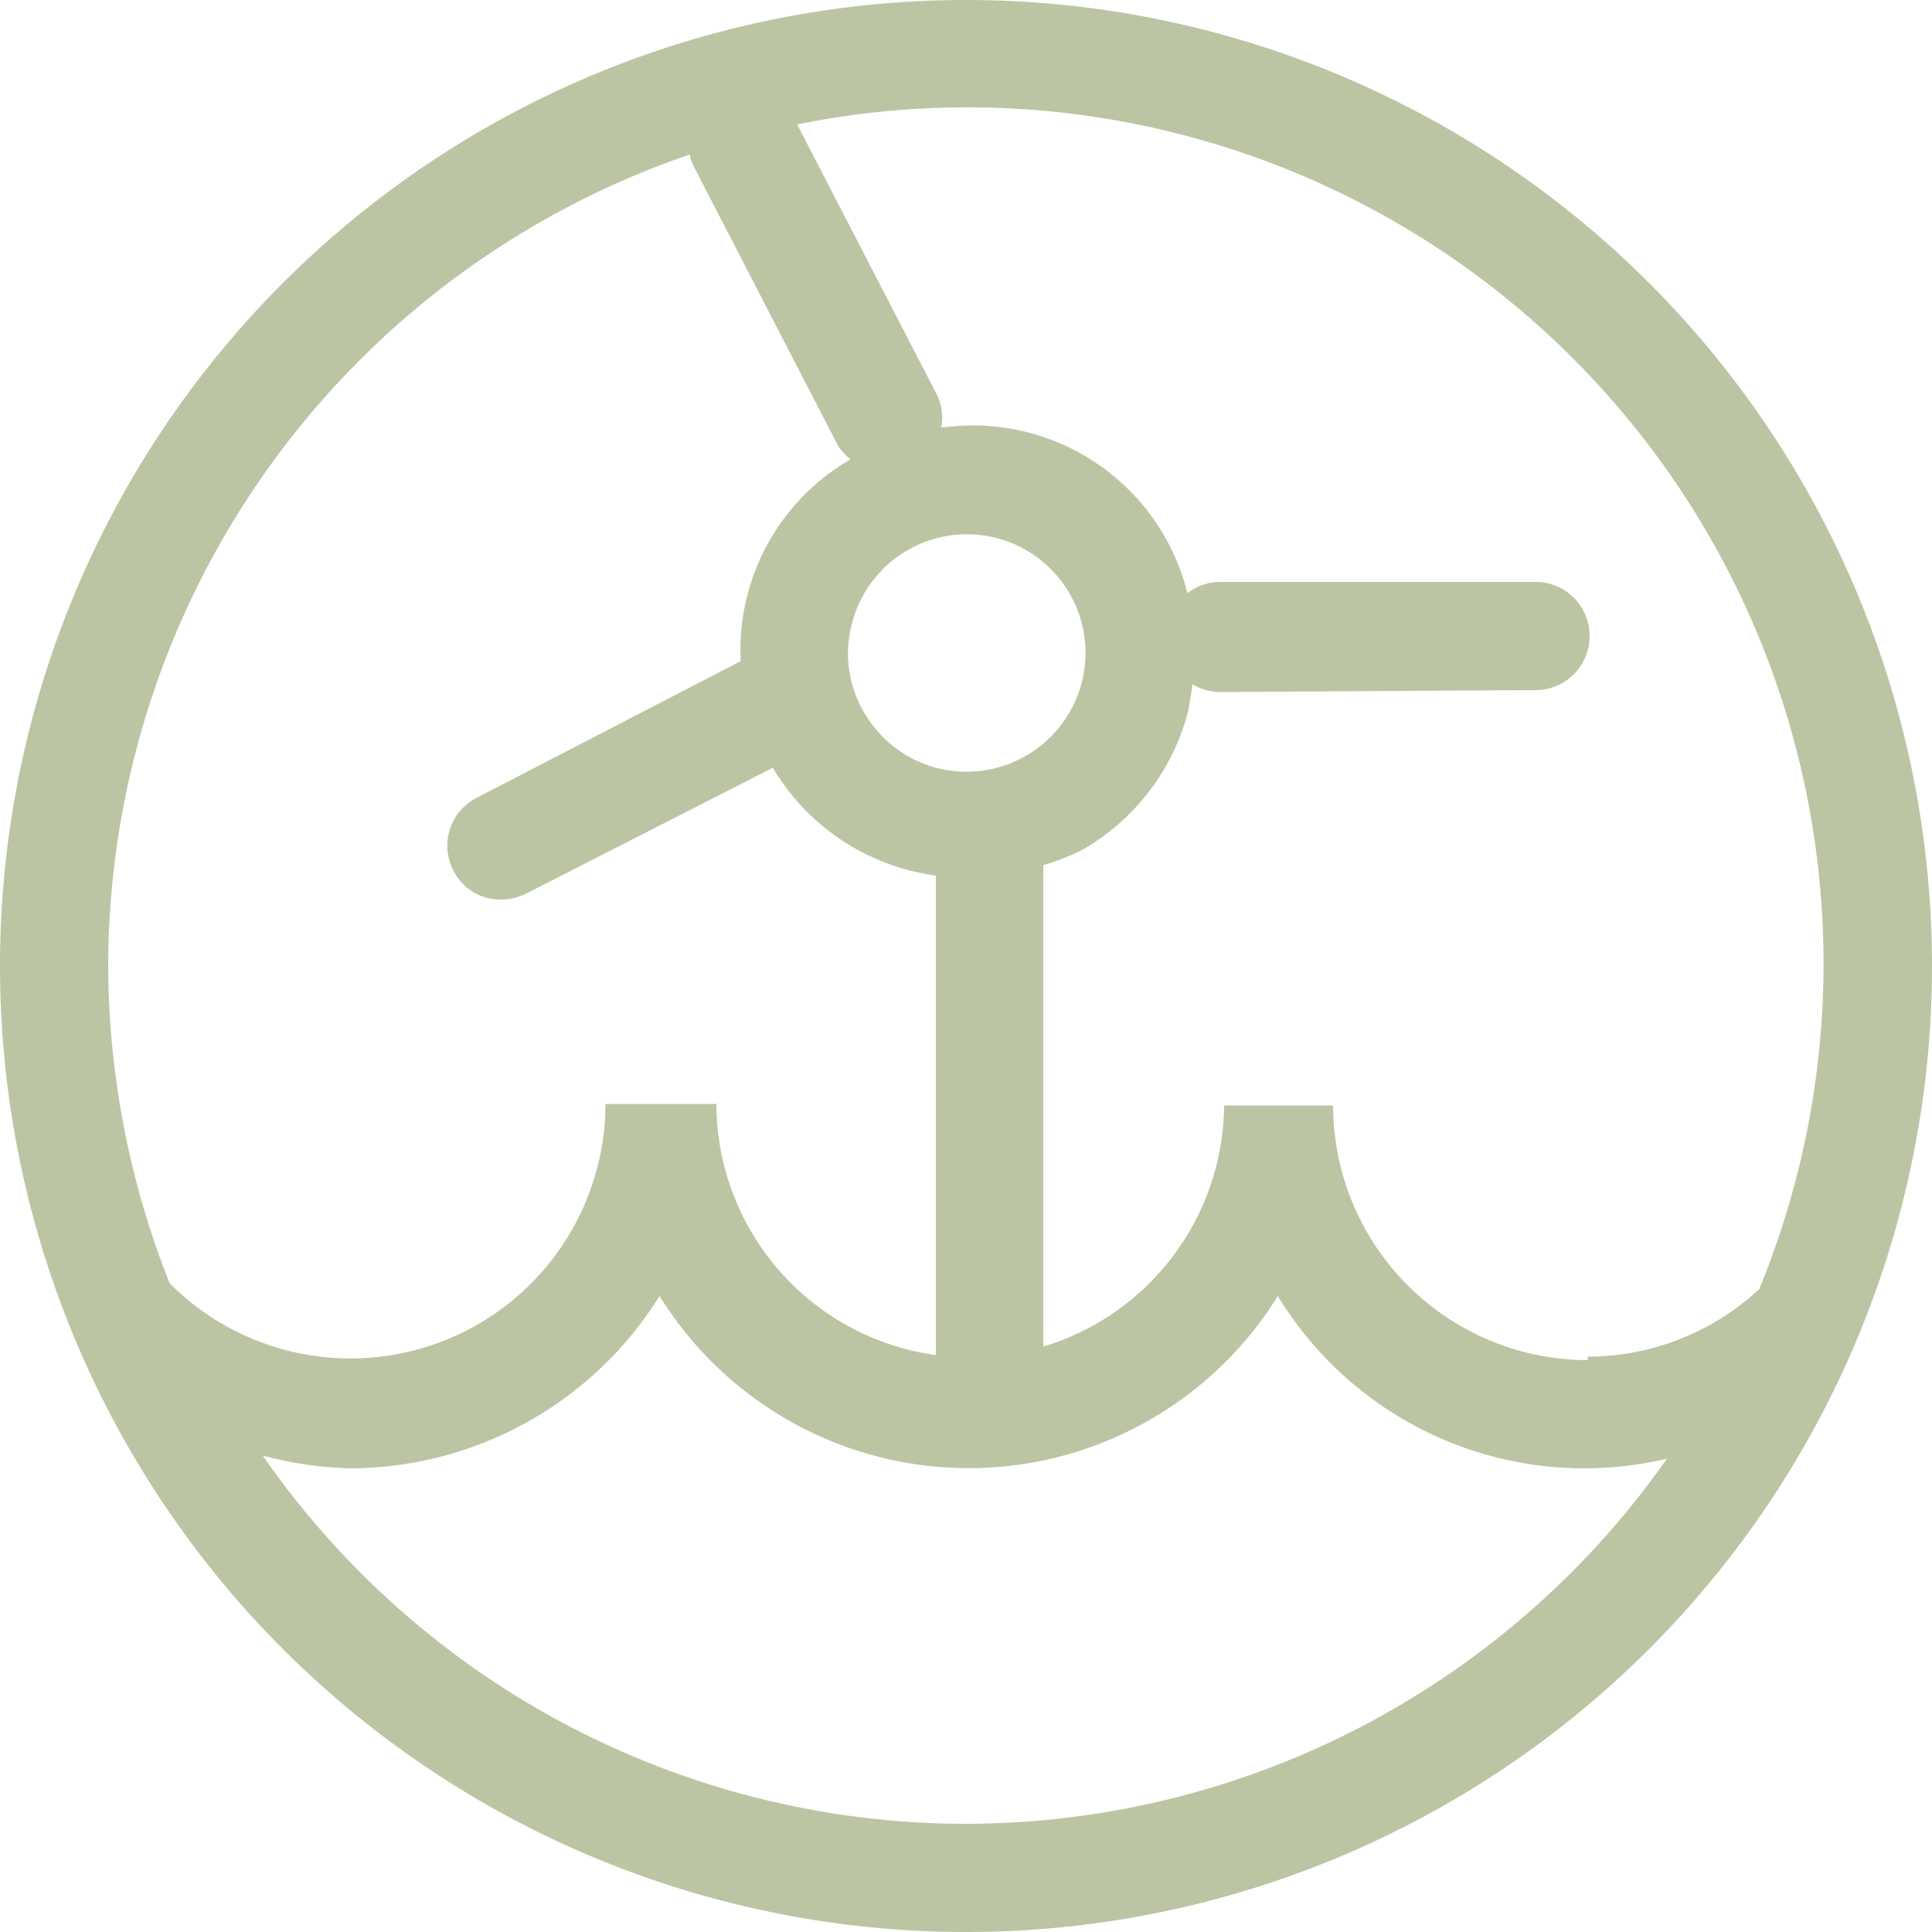 <svg xmlns="http://www.w3.org/2000/svg" width="50" height="50" viewBox="0 0 50 50"><defs><style>.cls-1{fill:#bcc5a3;}</style></defs><title>icon-parques-eolicos-marinos-construccion</title><g id="Capa_2" data-name="Capa 2"><g id="Capa_1-2" data-name="Capa 1"><g id="Capa_2-2" data-name="Capa 2"><g id="Capa_1-2-2" data-name="Capa 1-2"><g id="Capa_2-2-2" data-name="Capa 2-2"><g id="Capa_1-2-2-2" data-name="Capa 1-2-2"><path class="cls-1" d="M25,0A25,25,0,1,0,50,25,25,25,0,0,0,25,0ZM2.8,25A22.23,22.23,0,0,1,17.85,4a1.12,1.12,0,0,0,.08.26l3.76,7.28a1.78,1.78,0,0,0,.32.35,5.69,5.69,0,0,0-2.84,5.22l-6.84,3.54a1.39,1.39,0,0,0-.6,1.87h0a1.35,1.35,0,0,0,1.24.76,1.43,1.43,0,0,0,.64-.15L20,19.87a5.81,5.81,0,0,0,4.22,2.79V35.07a6.58,6.58,0,0,1-5.68-6.5H15.67A6.6,6.6,0,0,1,4.39,33.21,22.41,22.41,0,0,1,2.8,25Zm19.25-8.87a3.07,3.07,0,1,1,4.5,3.43h0a3.06,3.06,0,0,1-4.18-1.11h0A3,3,0,0,1,22.05,16.13ZM25,47.2A22.15,22.15,0,0,1,6.8,37.67,9.65,9.65,0,0,0,9.07,38a9.46,9.46,0,0,0,8-4.46,9.41,9.41,0,0,0,16,0,9.28,9.28,0,0,0,10.07,4.21A22.19,22.19,0,0,1,25,47.2Zm16.09-12a6.6,6.6,0,0,1-6.59-6.59H31.68A6.58,6.58,0,0,1,27,34.85V22.39A6.09,6.09,0,0,0,28,22a5.81,5.81,0,0,0,2.74-3.56c.05-.24.09-.48.12-.73a1.49,1.49,0,0,0,.68.2h0l8.2-.05a1.4,1.4,0,0,0,0-2.8H31.55a1.43,1.43,0,0,0-.82.29,5.72,5.72,0,0,0-6.37-4.28,1.38,1.38,0,0,0-.11-.85l-3.62-7a22.16,22.16,0,0,1,24.9,30.14,6.53,6.53,0,0,1-4.44,1.75Z"/></g></g></g></g></g></g></svg>